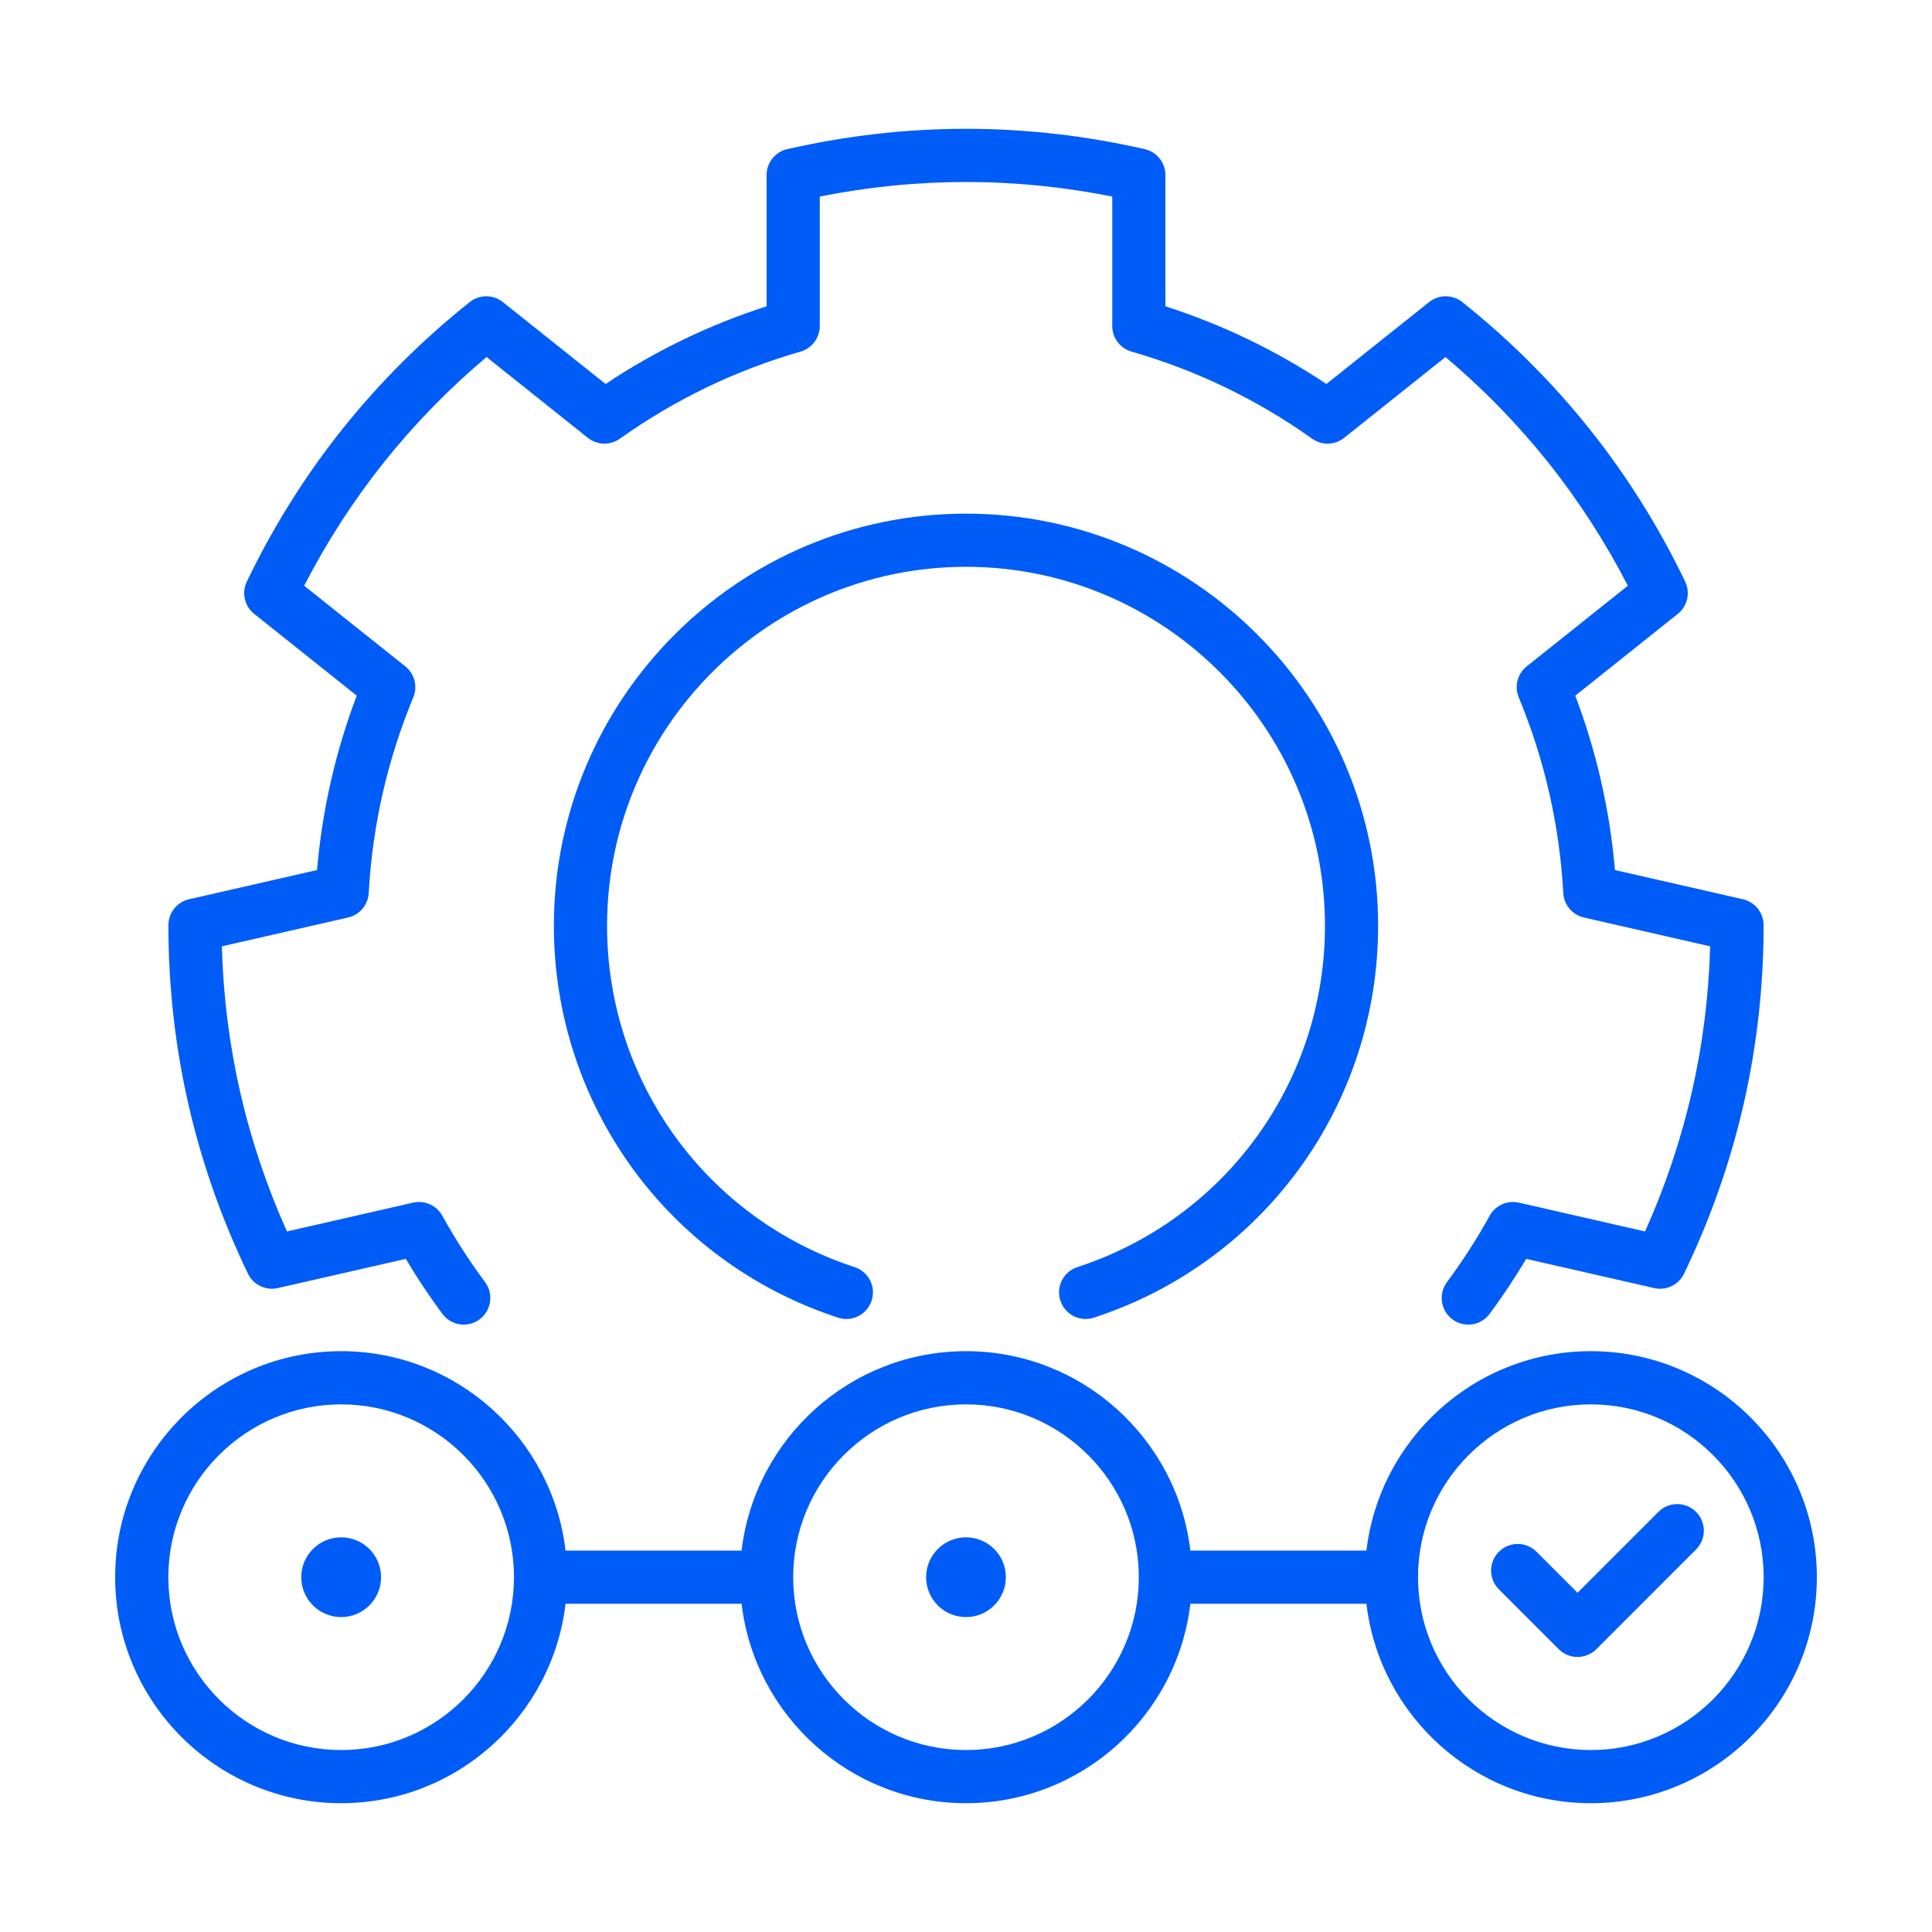 <svg width="60" height="60" viewBox="0 0 60 60" fill="none" xmlns="http://www.w3.org/2000/svg">
<path d="M51.089 38.244L47.17 37.349C46.812 37.268 46.442 37.433 46.264 37.755C45.869 38.468 45.422 39.163 44.935 39.819C44.664 40.186 44.741 40.703 45.107 40.974C45.474 41.246 45.991 41.169 46.262 40.803C46.668 40.255 47.049 39.682 47.398 39.096L51.372 40.002C51.747 40.088 52.132 39.903 52.299 39.556C53.116 37.864 53.739 36.09 54.151 34.285C54.563 32.478 54.772 30.61 54.77 28.731C54.77 28.346 54.503 28.013 54.128 27.927L50.154 27.02C49.994 25.16 49.581 23.344 48.921 21.605L52.105 19.065C52.406 18.825 52.501 18.409 52.335 18.062C51.521 16.368 50.523 14.775 49.367 13.327C48.212 11.879 46.882 10.551 45.412 9.381C45.111 9.141 44.684 9.141 44.383 9.381L41.193 11.925C39.641 10.891 37.964 10.082 36.193 9.513V5.437C36.193 5.052 35.927 4.718 35.552 4.632C33.721 4.213 31.853 4 30 4C28.147 4 26.279 4.213 24.448 4.632C24.073 4.718 23.807 5.052 23.807 5.437V9.513C22.036 10.082 20.359 10.891 18.806 11.925L15.617 9.381C15.316 9.141 14.889 9.141 14.588 9.381C13.118 10.551 11.787 11.879 10.632 13.327C9.477 14.775 8.479 16.368 7.665 18.062C7.498 18.409 7.594 18.825 7.895 19.065L11.079 21.604C10.419 23.344 10.006 25.16 9.846 27.02L5.872 27.927C5.497 28.012 5.23 28.346 5.23 28.731C5.228 30.61 5.437 32.478 5.849 34.284C6.261 36.09 6.884 37.864 7.701 39.556C7.868 39.903 8.253 40.088 8.628 40.002L12.602 39.095C12.951 39.683 13.332 40.255 13.738 40.803C13.899 41.021 14.149 41.137 14.402 41.137C14.572 41.137 14.745 41.084 14.893 40.974C15.259 40.703 15.336 40.186 15.065 39.819C14.578 39.163 14.131 38.468 13.736 37.755C13.558 37.433 13.189 37.268 12.83 37.349L8.911 38.244C8.284 36.845 7.796 35.392 7.459 33.917C7.122 32.442 6.932 30.921 6.89 29.389L10.811 28.494C11.17 28.412 11.431 28.102 11.451 27.734C11.567 25.635 12.033 23.59 12.835 21.657C12.976 21.317 12.875 20.924 12.587 20.695L9.446 18.19C10.149 16.827 10.98 15.54 11.924 14.357C12.867 13.174 13.937 12.076 15.11 11.088L18.256 13.597C18.544 13.827 18.949 13.838 19.249 13.625C20.961 12.407 22.849 11.497 24.861 10.919C25.215 10.817 25.459 10.493 25.459 10.125V6.104C26.962 5.804 28.487 5.652 30 5.652C31.514 5.652 33.038 5.804 34.542 6.104V10.125C34.542 10.493 34.786 10.817 35.139 10.919C37.151 11.497 39.04 12.407 40.751 13.625C41.051 13.838 41.457 13.827 41.745 13.597L44.891 11.088C46.064 12.077 47.133 13.174 48.077 14.357C49.02 15.54 49.852 16.827 50.554 18.19L47.413 20.695C47.125 20.924 47.024 21.317 47.166 21.657C47.968 23.59 48.434 25.635 48.549 27.734C48.569 28.102 48.831 28.412 49.19 28.494L53.11 29.389C53.069 30.922 52.878 32.442 52.541 33.917C52.204 35.392 51.717 36.845 51.089 38.244Z" fill="#005CF7"/>
<path d="M33.46 39.351C33.026 39.492 32.789 39.959 32.931 40.392C33.045 40.741 33.368 40.962 33.716 40.962C33.801 40.962 33.887 40.949 33.972 40.921C39.252 39.199 42.799 34.308 42.799 28.751C42.799 21.693 37.057 15.952 30 15.952C22.943 15.952 17.201 21.693 17.201 28.751C17.201 34.308 20.748 39.199 26.028 40.921C26.462 41.063 26.928 40.826 27.069 40.392C27.211 39.959 26.974 39.492 26.54 39.351C21.942 37.851 18.853 33.591 18.853 28.751C18.853 22.604 23.853 17.603 30 17.603C36.147 17.603 41.148 22.604 41.148 28.751C41.148 33.591 38.058 37.851 33.46 39.351Z" fill="#005CF7"/>
<path d="M10.595 50.22C11.279 50.22 11.834 49.665 11.834 48.981C11.834 48.297 11.279 47.743 10.595 47.743C9.911 47.743 9.356 48.297 9.356 48.981C9.356 49.665 9.911 50.22 10.595 50.22Z" fill="#005CF7"/>
<path d="M30 50.22C30.684 50.22 31.238 49.665 31.238 48.981C31.238 48.297 30.684 47.743 30 47.743C29.316 47.743 28.761 48.297 28.761 48.981C28.761 49.665 29.316 50.22 30 50.22Z" fill="#005CF7"/>
<path d="M49.405 41.962C45.814 41.962 42.846 44.673 42.436 48.155H36.968C36.558 44.673 33.591 41.962 30 41.962C26.409 41.962 23.442 44.673 23.031 48.155H17.564C17.153 44.673 14.186 41.962 10.595 41.962C6.725 41.962 3.576 45.111 3.576 48.981C3.576 52.851 6.725 56 10.595 56C14.186 56 17.153 53.289 17.564 49.807H23.031C23.442 53.289 26.409 56 30 56C33.591 56 36.558 53.289 36.968 49.807H42.436C42.846 53.289 45.814 56 49.405 56C53.275 56 56.424 52.851 56.424 48.981C56.424 45.111 53.275 41.962 49.405 41.962ZM10.595 54.349C7.636 54.349 5.228 51.941 5.228 48.981C5.228 46.022 7.636 43.614 10.595 43.614C13.555 43.614 15.962 46.022 15.962 48.981C15.962 51.941 13.555 54.349 10.595 54.349ZM30 54.349C27.04 54.349 24.633 51.941 24.633 48.981C24.633 46.022 27.04 43.614 30 43.614C32.959 43.614 35.367 46.022 35.367 48.981C35.367 51.941 32.959 54.349 30 54.349ZM49.405 54.349C46.445 54.349 44.038 51.941 44.038 48.981C44.038 46.022 46.445 43.614 49.405 43.614C52.364 43.614 54.772 46.022 54.772 48.981C54.772 51.941 52.364 54.349 49.405 54.349Z" fill="#005CF7"/>
<path d="M51.504 46.952L48.992 49.465L47.718 48.191C47.395 47.868 46.872 47.868 46.55 48.191C46.227 48.513 46.227 49.036 46.55 49.359L48.408 51.217C48.569 51.378 48.78 51.458 48.992 51.458C49.203 51.458 49.414 51.378 49.576 51.217L52.672 48.12C52.995 47.798 52.995 47.275 52.672 46.952C52.35 46.63 51.827 46.63 51.504 46.952Z" fill="#005CF7"/>
</svg>

